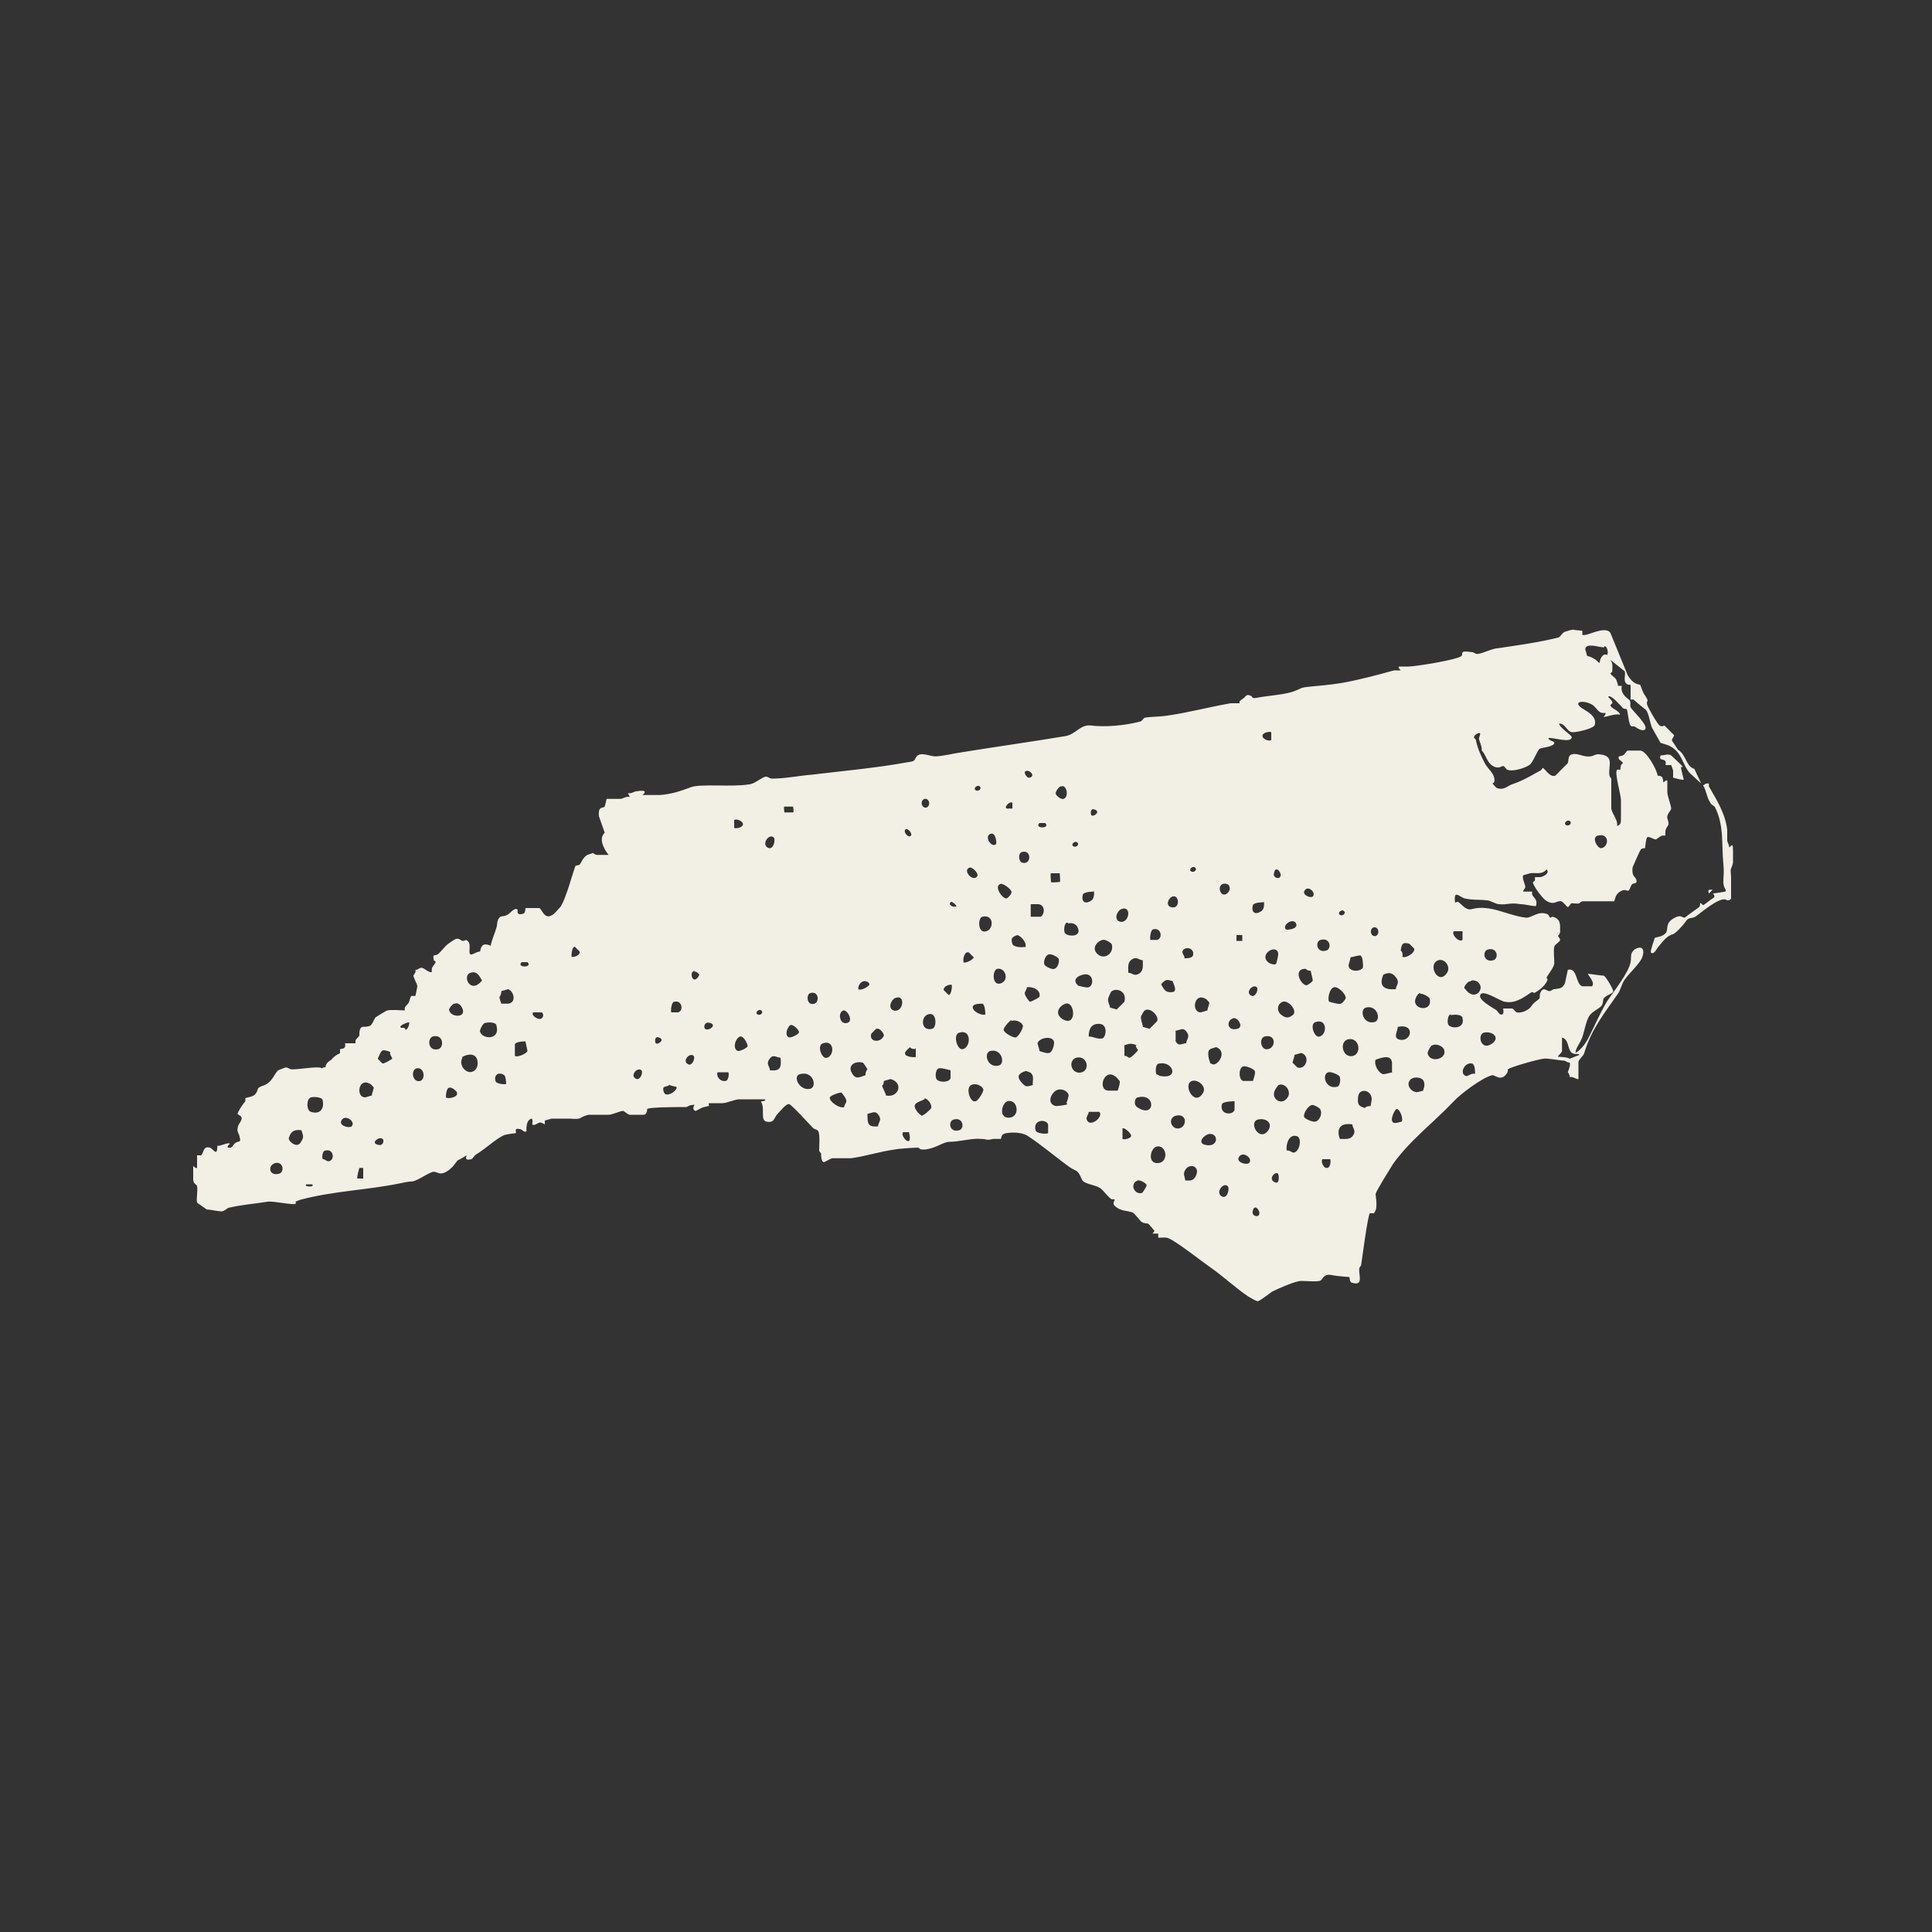 <?xml version="1.0" encoding="UTF-8"?>
<svg id="Layer_2" xmlns="http://www.w3.org/2000/svg" version="1.1" viewBox="0 0 200 200">
  <rect x="0" y="0" width="200" height="200" fill="#333333" stroke="none"/>
  <!-- Generator: Adobe Illustrator 29.0.1, SVG Export Plug-In . SVG Version: 2.1.0 Build 192)  -->
  <defs>
    <style>
      .st0 {
        fill: #f2f0e5;
      }
    </style>
  </defs>
  <g id="Layer_1-2">
    <path class="st0" d="M163.8,65.3c0,0,0,.3,0,.4.3.3,2.3-1,2.9-.2l1.8,4.4c.6,1,1.1.9,1.3,1,0,0,.3.9.5,1.1.5.8.1.4.2.9,0,.2,1.1,2.1,1.3,2.2.3.2.4,0,.5,0,0,0,.9.9,1,1,0,.2-.3.4-.2.6,0,0,.6.9.6.9.9.6.8,1.7,1.7,2l.7,1.5-1.2-1.1c-.6-.7-.8-1.8-1.5-2.4-.6-.5-.9-.5-1.5-.7,0,0-.8-1.4-.9-1.6-.2-.5-.3-1.4-.6-1.8,0,0-1-.8-1.2-1s-.4,0-.4-.1c0,0,0-1.4,0-1.5,0,0-.3,0-.4-.1-.4-.3-.1-.9-.2-1.3l-1.5-1.2c.3.4.2.7.2,1.2,0,.1-.2.2-.2.2,0,.1.4.4.5.5.2.2.3.8.3.8,0,0,.3,0,.4,0,0,0-.3.7.7,1.4.3.2.1.6.2.8,0,.2,1.9,1.9,1.5,2.3-.3.3-.9-.2-1.1-.3-.2,0-.4,0-.4-.1-.2-.2-.3-1.5-.4-1.7,0,0-.3,0-.4-.1-.2-.2-1.2-1.4-1.5-1.2-.1.1.5.4.4.7,0,0-.2.2-.2.2,0,.3,1,.6,1,1-.4-.2-1.6.3-1.7.2,0,0,.4-.4.1-.4-.6.1-.8-.5-1.2-.8-.9-.6-2.3-.4-1,.4.5.3,1.4.8,1.2,1.6,0,.4-1.8.8-2.3.8-.6,0-.7-.9-1.4-.9,0,.4,1.3,1.2,1.3,1.4,0,.7-2,0-2.4.1,0,.3.6.3.6.5,0,.4-1.3.5-1.5.6-.3.2-.7,1.5-1.1,1.7-.4.3-1.7.7-2.2.5-.2,0-.3-.4-.5-.4-.2,0-.5.4-1.2-.1-.5-.4-.6-1.1-1-1.5,0-.5-.2-.8-.3-1.2,0-.2.2-.5.1-.6-.1-.1-.7.2-.6.5,0,0,.2.1.2.3.2.9.5,1.5.9,2.3.3.6,1.1,1.1,1,1.9,0,.1-.2.2-.2.2s.4.5.5.5c.7.2,1-.2,1.5-.4,1.2-.4,1.8-.8,2.9-1.4.1,0,.3-.3.3-.3.2,0,.7,1,1.3.8,0,0,1.2-1.2,1.3-1.3.1-.3,0-.8.4-.9.6-.2,1.2.3,1.9.2.4,0,.5-.3,1.1-.2,1.4.2.8,1.1.9,2.1,0,.2.2.4.2.4,0,1,0,2.1,0,3,0,.6.7,1.2.6,1.9.4-.1.4-.4.4-.8,0-.6,0-1.4,0-1.9,0-.5-.7-2.9-.4-3.1.3-.2.3.4.4-.5,0,0,.2-.2.2-.2,0-.1-.3-.3-.4-.4-.2-.4.2-.3.4-.4.2-.1.4-.5.5-.5.2,0,1,0,1.3,0,.6,0,1.7,1.9,1.8,2.6.7,0,.5.5.6.7,0,0,.3-.3.4-.2,0,0,0,.9,0,1.2,0,.4.4,1.4.4,1.7,0,.2-.5.6-.4,1,.3.9,0,.6-.2,1.3,0,.2,0,.5,0,.5,0,0-.2,0-.3,0-.2,0-.6.4-.7.4-.2,0-.8-.4-.9-.2-.1.1-.2,1-.2,1.1,0,0-.3,0-.4.1-.1,0-.8,1.7-.9,1.9-.1,1,.3.9.4,1.3s-.2.3-.4.4c-.2.1-.3.8-.5.7-.2,0-.3-.2-.8.1s-.5.8-.6,1c0,0-1.7,0-2,0-.2,0-1.2,0-1.3,0-.5.2,0,.3-1.1.2-.1,0-.3.4-.4.4s-.5-.6-.7-.6c-.5-.1-.7.5-1.6-.1-.3-.2-1.4-1.6-1.3-1.9,0,0,.2-.1.2-.2,0-.1,0-.3,0-.3,0,0,.3,0,.5,0,.3,0,1.1-.4.7-.8-.5.6-1.1.3-1.7.4,0,0-.7.2-.7.2-.2.2.2,1,.2,1.2s-.3.4-.2.5c0,0,.8,0,.9,0,0,0,0,.2,0,.3.2.4.6.5.4,1.2-.5,0-1.1-.2-1.6-.2-1.1-.2-1.4.1-2.2,0-.4,0-.9-.4-1.3-.4-.9-.1-1.4,0-2.3-.2-.4-.1-1-.8-1,0s.1.2.4.4c.4.3.8.9,1.4.7,1.9-.5,3.7.7,5.6.9.6,0,1.2-.7,2.1-.4.2,0,.3.4.4.4,0,0,.2-.1.2-.1.9.2.8.8.8,1.6,0,.2-.2.3-.2.4s.2.2.2.4c0,.2-.6.5-.6.7-.1.4,0,1.2,0,1.7,0,.4-.6,1.1-.8,1.5,0,0,.1.2.1.2-.1.5-.9,1.2-1.4,1.4,0,0-.1-.1-.2-.1-.2,0-1.5,1.3-2.8,1-.4,0-2.1-1.2-2.5-.8-.5.5,1.2,1.4,1.5,1.6.2.1.4.5.5.5.5.2.3-.6.3-.6,0,0,.8,0,.9,0,.2,0,.3.3.5.4.5.1,1.2-.2,1.5-.6.3-.5.7-.6.9-.9,0,0-.1-.7.4-.9.2,0,.4.2.6.2s.3-.2.5-.2c.5-.1.8,0,1.1-.6l.3-1.4c1-.3.8,1.5,1.5,1.7.2,0,.9,0,1,0,.4-.4-.5-1.2-.4-1.3,0,0,1.4.2,1.6.2.2,0,1,1.4,1,1.6,0,.3-.8.4-1,.8-.1.2,0,.4-.2.7-.2.3-1,.6-1.3,1.1-.4.7-.5,1.8-.8,2.4-.2.5-.6.9-.6,1.4.5-.3.9-.8,1.2-1.3.7-1.3,1.3-2.8,2.1-4.1.6-.9,2.2-2.9,2.4-4,.1-.5-.1-.9.4-1.3.8-.5,1.1,0,.8.8-.2.6-1.4,1.7-1.8,2.3-.3.4-.4.9-.6,1.3-1.5,2.2-2.8,3.7-3.6,6.3,0,.2-.5.6-.6.9,0,.4,0,1.7,0,1.8-.1.1-.6-.3-.9-.2,0-.3-.2-.5-.2-.5,0-.1.3-.6.2-1-.3,0-.4-.2-.6-.2-.3,0-1.9-.3-2.1-.2-.4,0-3.6.9-3.7,1.1,0,0,0,.3-.1.4-.6.9-1.2.2-1.5.2-1,.2-3.4,2-4.1,2.8-2,2.1-4.5,4-6.2,6.4-.3.5-1.7,2.7-1.8,3.1,0,.3.3,1.6-.2,2,0,0-.3,0-.4,0-.2.2-.8,4.7-.9,5.4,0,0-.2.2-.2.4,0,.8.4,1.7-.7,1.4-.3,0-.3-.6-.3-.6,0,0-1.4-.1-1.8-.2-1-.2-.9.5-1.3.6-.5.1-1.4,0-1.9,0-.6,0-2.4.8-3,1.1-.3.2-1.3,1-1.5,1s-.8-.4-1-.5c-1.2-.8-2.6-2.1-3.9-3-1-.7-3.4-2.6-4.3-3-.4-.2-1,0-1.1-.1,0,0,0-.3,0-.4,0,0-.6,0-.6,0,0,0,.2-.2.2-.3,0,0-.5-.6-.6-.7-.2-.1-.4,0-.7-.2-.3-.2-.7-.9-1-1-.6-.2-1-.1-1.6-.5-.6-.4-.2-.7-.2-.8s-.3,0-.4-.1c-.4-.3-.7-.8-1.1-1.1-.6-.4-1.7-.4-1.9-.9-.5-1.1-.4-.7-1.3-1.3-1.4-1-2.9-2.3-4.3-3.2-.6-.4-1.6-.4-2.2-.3-.7.1-.5.6-.6.6,0,0-.5,0-.8,0-.8.2-.5,0-1.3,0-.8-.1-2.2.3-3.2.3-.7,0-1.4.7-2.6.8-.7,0-.3-.1-.7-.2-.2,0-2,.1-2.4.2-1.5.2-3,.7-4.5.9-.6,0-1.3,0-1.9,0-.2,0-.8.4-.9.4-.3,0-.3-.7-.3-.9,0,0-.2-.2-.2-.3,0-.5.1-1.7-.1-2-.1-.2-.4-.2-.5-.3-.4-.4-2.2-2.4-2.5-2.5s-1,.8-1.2,1c-.4.4-.3,1-1.2.8-.6-.2-.1-1.4-.5-2-.1-.2.5,0,.4-.3-.9,0-1.8,0-2.7,0-.4,0-1.3.4-1.7.4-.3,0-1.3,0-1.4,0-.2.3.4.2-.5.4-.2,0-.8.4-.9.4s-.3-.2-.2-.4c0-.2.3-.3-.2-.2-.3,0-.4.2-.6.2-.6,0-3.8,0-4,.2,0,0,0,.5-.3.6-.2,0-1.2,0-1.5,0-.2,0-.6-.4-.7-.4-.3,0-1.1.4-1.5.4-.5,0-1.9,0-2.1,0-1.1.3-.5.5-1.9.4-.5,0-1.5,0-1.9,0,0,0-.7.2-.7.2,0,0,0,.3,0,.4,0,0-.3-.2-.5-.2s-.6.4-.8.2c0,0,.1-.6-.1-.6-.6.2-.5,1.2-.5,1.3-.2.2-.5-.2-.6-.2-.8-.2-.4.3-.5.4,0,0-.9.1-1.2.2-.9.4-1.9,1.4-2.9,2-.2.1-.4.5-.5.5-.8.2-.5-.3-.5-.4,0,0-.8.5-.9.5-.3.3-.5.8-1.2,1.2s-.9,0-1.3,0-1.6.9-2.2,1c-.4,0-.8.1-1.3.2-3.4.7-7,.8-10.3,1.7-.9.3-.3.2-.5.4-.2.2-2.3-.3-2.9-.2-1.2.2-2.6.3-3.9.6-.3,0-.5.4-.9.4-.3,0-1.2-.2-1.5-.2,0,0-1-.7-1-.7-.1-.5.1-1.2,0-1.7,0-.2-.4-.2-.4-.7,0-.2,0-1.4,0-1.4,0,0,.3.3.4.2,0,0,0-1.2,0-1.3,0,0,.3,0,.4,0,.3-.2.2-1,.9-.8.3,0,.8,1.1.8-.2.3.1,1.1-.4,1.3-.2,0,0-.6.5.1.4.2-.1.3-.4.5-.5.3-.2.6,0,.4-.6,0-.3-.3-.5-.2-.9,0-.4.5-.8.4-1.1,0-.2-.4-.3-.4-.4,0-.2.6-1.1.8-1.3,0,0,0-.2,0-.3s.7-.1,1-.4c.5-.6,0-.6.8-.9,1-.3,1.2-1.3,1.6-1.6,0,0,.7-.3.8-.3.2,0,.4.2.6.2.8,0,1.8-.2,2.6-.2s.4.2.4.2.3-.3.5-.2c0-.4.3-.6.6-.8.5-.6.9-.6.9-.7,0,0,0-.3,0-.4,0,0,.4,0,.5-.2.1-.2,0-.4,0-.4,0,0,1,0,1.1,0,0,0,0-.2,0-.3.1-.2.3-.3.4-.5,0-.3,0-.8.3-.9.2,0,.5,0,.8-.1.3-.2.4-.7.6-.9,0,0,1.1-.7,1.2-.7.4-.1,1.7,0,1.8,0,0,0,0-.2,0-.3.1-.2.3-.3.4-.5.1-.2.2-.7.3-.7,0,0,.3,0,.4,0,0,0,.2-.9.2-1,0-.2-.4-.9-.4-1.1,0-.1.3-.3.2-.6.3,0,.5-.3.7-.2.2,0,.8.6,1,.4,0,0,0-.2,0-.3,0-.2.4-.6.4-.7s-.1-.1-.2-.2c-.1-.7,0-.4.4-.6.4-.3.7-.8,1.1-1.1,0,0,.7-.5.8-.5.4-.1.5.2.7.2.3,0,.3-.2.5,0,.3.2.2.7.2,1.1,0,.7.6,0,1.1,0,.1-.7.4-.9,1.1-.6.1-.6.4-1.2.6-1.9.1-.3,0-.8.4-1.1.2-.1.4,0,.7-.2.2,0,.8-.9,1.1-.5,0,0-.2.6.5.4.3,0,.3-.6.3-.6,0,0,1.2,0,1.4,0,.3,0,.5,1.3,1.4.7.1,0,.6-.6.8-.8.6-.8,1.4-4,1.6-4.3,0,0,.3,0,.4-.1.2-.2.3-.7.8-1,0,0,.6-.2.6-.2,0,0,.2.2.4.2.2,0,1.1,0,1.2,0,0,0-.3-.4-.4-.6-.3-.6-.5-1.2,0-1.7l-.6-1.7c-.1-1.1.4-.8.6-1,0,0,.2-.8.2-.8,0,0,1.1,0,1.4,0s.6-.3,1-.2l-.2-.4c.4.1.6-.2,1-.2,1.3-.2.5.4.5.4,0,0,1.5,0,1.8,0,1.3-.1,2.1-.4,3.2-.8,1-.4,4.3,0,6-.3.6,0,1.4-.8,1.8-.8.2,0,.4.2.6.2,1.4,0,2.8-.3,4.1-.4,3.3-.4,6.7-.7,10-1.3.8-.1.6-.2.9-.6.4-.5,1.4,0,1.9,0,.7,0,1.9-.3,2.6-.4,3.7-.6,7.3-1.1,10.9-1.7,1.1-.2,1.5-1.2,2.6-1.1,1.5.2,3.6,0,5.1-.4.2,0,.3-.3.5-.4.4-.1,1.5-.1,2.2-.2,2.2-.3,4.4-.9,6.7-1.3.3,0,.9,0,.9,0,.1-.2-.2-.1.4-.5.2-.1.3-.5.7-.3.4.1,0,.4.9.2,1.1-.2,2.9-.3,3.8-.7.6-.2.4-.3,1.3-.4,1-.1,2.3-.2,3.5-.4,1.7-.3,3.6-.8,5.4-1.3.2,0,.7,0,.7,0,0,0-.3-.3-.2-.4,0,0,.7,0,1,0,.7,0,5.1-.7,5.5-1.1.2-.2-.3-.6,1-.4.3,0,.4.2.6.2.5,0,1.6-.6,2.2-.6,2-.3,4.2-.6,6.2-1.1.2,0,.4-.5.7-.6,0,0,.9-.3.9-.2h0ZM166.4,67.7c.1-.1,0-.8-.3-.8,0,0-.1.2-.2.1-.4,0-1.7-.5-1.8.2,0,0,.2.7.2.7s.5.1.7.3c.2,0,.5.5.6.4,0,0,0-.5.4-.8.2-.1.4,0,.4,0h0ZM131.6,75.8c-.1-.1-.8,0-.9.3-.1.4.7.7.9.5,0,0,0-.8,0-.9ZM106.1,79.9c-.1.1.2.7.5.6.7-.2-.2-1-.5-.6ZM101.4,81.4c-.2-.2-.7.2-.4.4s.7-.2.4-.4ZM109.8,81.4c-.1,0-.6.5-.5.8,0,.1.5.6.8.5.6-.2.3-1.5-.2-1.3ZM95.7,82.7c-.5.2-.3,1,.2.9.5-.2.3-1-.2-.9ZM104.8,83.1c-.2-.2-.9.4-.6.6,0,0,.6,0,.6,0s0-.6,0-.6ZM82.1,83.5s-.8,0-.9,0,0,.6,0,.6c0,0,.8,0,.9,0s0-.6,0-.6ZM113,84.4c.2.2,1-.4.3-.6-.5-.2-.4.6-.3.6ZM76,85.7c.1.1.8,0,.9-.3.1-.4-.7-.7-.9-.5,0,0,0,.8,0,.9ZM162.5,85c-.2-.2-.7.2-.4.4s.7-.2.4-.4ZM108.2,85.2s-.6,0-.6,0c-.6.6,1.2.6.6,0ZM94.3,86.5c.2-.2-.4-.9-.6-.6s.4.9.6.6ZM103.1,87.4c.1-.1,0-1.2-.5-1.1-.8.2,0,1.5.5,1.1ZM165.4,86.5c-.7.2,0,1.4.4,1.3.8-.2.8-1.6-.4-1.3ZM80.1,86.7c-.5-.5-1.4.8-.5,1.1.5.1.7-.9.5-1.1ZM111.5,87.2c-.2-.2-.7.2-.4.4s.7-.2.4-.4ZM105.8,88.2c-.4.1-.4.9,0,1.1,1,.3,1-1.4,0-1.1ZM100.4,89.8c-.9.3.5,1.7.8.8,0-.3-.5-.8-.8-.8ZM123.7,89.8c-.2-.2-.7.2-.4.4s.7-.2.4-.4ZM132.5,90.8c.3-.3-.4-1.3-.6-.5-.2.6.5.7.6.5ZM109.7,90.4s-.8,0-.9,0,0,.8,0,.9.8,0,.9,0,0-.8,0-.9ZM103.6,91.5c-.8.2.2,1.6.6,1.5.1,0,.6-.5.5-.7,0-.2-.8-.9-1.2-.8h0ZM126.6,91.5c-.6.2-.3,1.2.2,1.1.7-.2.7-1.3-.2-1.1ZM135.9,92.8c.4-.4-.6-1.3-.9-.5-.1.4.7.7.9.5ZM113.2,92.3c0,0-1,0-1.1.3-.2.7.2,1.1.9.6.3-.2.3-.9.2-1ZM121.4,92.8c-.4.1-.8.9-.2,1.1,1,.3.9-1.3.2-1.1ZM99,93.8c.1,0-.5-.6-.6-.4-.3.3.4.6.6.4ZM130.8,93.4c0,0-1,0-1.1.3-.2.7.2,1.1.9.6.3-.2.3-.9.2-1ZM106.7,94.9s.8,0,1,0c.4-.1.6-1.2-.2-1.3-.2,0-.7,0-.8,0,0,0,0,1.2,0,1.3ZM116.1,94.1c-.5.2-.8,1.1-.2,1.3,1,.3,1.3-1.7.2-1.3ZM139.1,94.3c-.2-.2-.7.2-.4.4s.7-.2.4-.4ZM101.7,94.9c-.5.1-.5,1.8.4,1.5.8-.2.8-1.8-.4-1.5ZM133.1,96.2c.1.1,1.2,0,1.1-.5-.2-.8-1.5,0-1.1.5ZM110.5,95.5c-.3,0-.4.7-.3,1,.1.5,2,.6,1.3-.6-.2-.3-.6-.4-.9-.3h0ZM142.2,96c-.5.2-.3,1,.2.9.5-.2.3-1-.2-.9ZM119,97.3s.6,0,.8,0c.6-.2.4-1.3-.4-1.1-.3,0-.4,1-.3,1.1ZM151.4,96.4s-.8,0-.9,0c-.3.3.5,1.2.9.9,0,0,0-.8,0-.9ZM106.1,98.1c.3-.3-.3-1.2-.8-1.3-.5.2-.7.3-.5.9.1.4,1.2.4,1.3.3ZM128.6,96.8s-.6,0-.6,0,0,.6,0,.6.6,0,.6,0,0-.6,0-.6ZM114.1,97.3c-.8.3-1.1,1.1-.3,1.6.7.4,1.5-.3,1.3-1.1,0-.2-.8-.6-.9-.5ZM136.7,97.3c-.6.2-.4,1.4.6,1.1.6-.2.4-1.4-.6-1.1ZM145.1,99c.3.3,1.4-.3,1.3-.8,0,0-.5-.5-.5-.5-.7-.2-.8,0-.9.7.2.1.2.5.2.6ZM59.1,99c.2.2,1-.1.9-.5,0,0-.5-.5-.5-.5-.3,0-.4,1-.3,1.1ZM122.6,99.2c.3,0,.8,0,.9-.3.2-.8-.9-1-1.1-.4,0,.3.3.5.2.8ZM132.1,99.8c0,0,.3-1,.2-1.2-.3-.9-2.1.3-.9,1.1.2.1.6.2.6.1ZM154,98.3c-.6.2-.4,1.4.6,1.1.6-.2.4-1.4-.6-1.1ZM99.7,99.6c.2.2,1.1-.3,1.1-.5,0,0-.5-.5-.5-.5-.5-.2-.7.9-.5,1.1ZM108.6,98.8c-.3,0-.6.6-.5,1,0,.2.8.6,1,.5.3,0,.6-.6.5-1,0-.2-.8-.6-1-.5ZM139.8,99.2s-.2.7-.2.7c0,.8,1.4.7,1.5.2,0-.3,0-1.1-.3-1.2-.2,0-.9.2-1,.2h0ZM118.3,99.4c-.4,0-.6-.4-1.1-.1-.5.3-.4.8-.4,1.4.4,0,.6.4,1.1.1.5-.3.4-.8.4-1.4ZM148.9,99.4c-1.2.4,0,2.7.9,1.3.4-.6-.2-1.5-.9-1.3ZM54.6,99.6s-.6,0-.6,0c-.6.6,1.2.6.6,0ZM103.2,100.3c-.5.2-.5,1.8.4,1.5s.5-1.7-.4-1.5ZM135.7,100.5s-.4,0-.5-.2c-1.3-.1-.7,1.5,0,1.7.2,0,.7-.4.7-.5s-.2-.9-.2-.9h0ZM71.9,100.5c-.5.1-.3.9,0,.9s.5-.5.5-.5c0,0-.3-.4-.5-.3ZM48.7,100.7c-.9.3,0,2.3,1.2.8-.3-.5-.5-1-1.2-.8ZM144.5,102.4c0-.4.4-.6.1-1.1-.4-.6-.8-.7-1.4-.4-.5,1.2.1,1.6,1.3,1.5ZM111.5,102c0,0,1,.3,1.2.2.6-.2.5-1.6-.6-1.3s-.8.9-.5,1.1ZM121.5,101.6c-.7-.2-.8-.3-1.3.3.3.5.4.9,1.2.8.5-.1.1-.8,0-1.1h0ZM88.9,102.4c.2.2,1.1-.3,1.1-.5s-.3-.3-.3-.3c-.6-.2-1,.6-.8.9ZM152.1,101.6c-.1,0-.6.5-.5.7,0,0,.4.5.5.5.8.6,1.7-.6.8-1.2-.2-.1-.5-.2-.7,0h0ZM98.6,102c-.2-.2-1,.1-.9.5,0,0,.5.5.5.5.3,0,.4-1,.3-1.1ZM106.3,102.2c0,.3-.3.5-.2.7,0,.2.4.7.5.8.2,0,.9-.4,1-.5.2-.7-.7-1.1-1.3-1ZM130.1,102.2c-.4-.4-1.3.6-.5.9.4.1.7-.7.5-.9ZM137.6,103.7c0,0,1,.3,1.2.2.1,0,.6-.5.5-.7-.1-.4-.8-1.1-1.2-1-.5.1-.7,1.3-.5,1.5ZM51.8,103.9s.6,0,.8,0c.9-.1.6-1.3,0-1.5,0,0-.7.2-.7.2,0,0,0,.4-.2.6,0,.2.2.7.2.7h0ZM114.9,104.3s.7.2.7.2c0,0,.7-.7.8-.8.3-1.2-1-1.5-1.4-1-.1.2-.3.6-.3.8s.2.7.2.7ZM83.9,102.8c-.4.1-.4.9,0,1.1,1,.3,1-1.4,0-1.1ZM147,102.8c-.2,0-.6.6-.5,1,.2.8,1.8.8,1.5-.4,0-.2-.8-.6-.9-.5h0ZM92.7,103.3c-.5.2-.8,1.1-.2,1.3,1,.3,1.3-1.7.2-1.3ZM125,104.5s.2-.7.2-.7c0,0-.3-.4-.4-.4-1.2-.7-1.5,1.4-.5,1.4,0,0,.7-.2.7-.2ZM69.4,104.8s.6,0,.8,0c.6-.2.4-1.3-.4-1.1-.3,0-.4,1-.3,1.1ZM132.8,103.7c-.6.2-.7,1-.1,1.4.4.3.7.3,1.1,0,.6-.4-.4-1.6-1-1.4ZM47,103.9c-.1,0-.6.5-.5.7.2.8,2.1.8,1.2-.5-.2-.2-.4-.3-.6-.2h0ZM102,105c0,0,0-1-.3-1.1-.3,0-.9,0-1,.3-.1.5,1,1,1.3.8ZM110.3,103.9c-.8.3-1.1,1.1-.3,1.6,1.5.9,1.3-1.9.3-1.6ZM141.4,104.3c-.7.2-.3,1.8.9,1.5.7-.2.3-1.8-.9-1.5ZM78.8,104.6c-.2-.2-.7.2-.4.4s.7-.2.4-.4ZM87.3,104.6c-.6.2-.4,1.5.4,1.3.7-.2,0-1.4-.4-1.3ZM118.3,106.3s.7.2.7.2c0,0,.7-.7.8-.8.2-.6-.9-1.6-1.4-1,0,0-.3.5-.3.6,0,.2.2.9.2.9ZM56.1,104.8s-.8,0-.9,0c-.3.3.6.9.9.6s0-.6,0-.6ZM96.1,105c-.8.2-.8,1.8.4,1.5.5-.1.5-1.8-.4-1.5ZM150.2,105c-.3,0-.4.7-.3,1,.1.5,1.8.6,1.5-.6,0-.4-.9-.4-1.2-.3h0ZM127.7,105.4c-.8.2-.7,1.4.4,1.1.7-.2,0-1.2-.4-1.1ZM104.7,105.6c-.1,0-.8.7-.8,1s.9.8,1.2.8.8-.9.8-1.2c-.1-.4-.8-.7-1.2-.5ZM42.4,105.8c0,0-1.2.3-.9.6,0,0,.2,0,.3,0,.1,0,.2.2.2.2.2,0,.5-.7.3-.9h0ZM50.2,105.9c-.2,0-.6.8-.5.9.2.8,2.1.9,1.7-.6,0-.4-.8-.4-1.2-.3h0ZM73,106.5c.3.3,1.3-.4.5-.6-.6-.2-.7.5-.5.6ZM136.2,105.8c-.7.2-.1,1.7.4,1.5.8-.2.8-1.9-.4-1.5ZM81.9,106.1c-.3,0-.8,1.1-.2,1.3.3,0,.9-.3,1-.5s-.5-.8-.8-.8ZM112.7,107.3c.5,0,.9.3,1.4.2.4-.1.6-1.4-.2-1.5-.9-.1-1.2.5-1.2,1.3h0ZM144.7,106.3c0,.4-.5,1.1.1,1.3,1.3.4,1.8-1.7-.1-1.3ZM90.7,106.5c0,0-.5.5-.5.5-.3.9,1,1,1.3.2,0-.3-.5-.8-.7-.7h0ZM122.8,108c0-.4.4-.6.1-1.1-.4-.6-.6-.3-1.2-.2,0,.3,0,.8,0,1.1.3.5.5.3,1,.2ZM99.3,106.9c-.7.2-.2,1.9.4,1.7.8-.2.9-2.1-.4-1.7ZM153.6,106.9c-.7.2-.3,2,.9,1.1.8-.6,0-1.3-.9-1.1ZM44.8,107.3c-.6.2-.5,1.6.6,1.3.6-.2.5-1.6-.6-1.3ZM67.9,108c.2.2,1-.4.3-.6-.5-.2-.4.6-.3.6ZM76.6,107.3c-.5.2-.8,1.3-.2,1.5.3,0,.9-.3,1-.5,0-.2-.4-1.1-.8-1ZM130.9,107.3c-.6.2-.4,1.5.4,1.3.8-.2.8-1.6-.4-1.3ZM163.4,109.1c-1.4.2-.7-1.4-1.7-1.7,0,.4,0,1,0,1.4,0,.2-.5.5-.4.6,0,0,.9,0,1.2.2l1-.4ZM107.6,108.8s.8.3,1,.2c.3,0,.6-.9.5-1.2-.2-.6-1.5-.4-1.7.2,0,0,.2.7.2.7ZM139.5,107.6c-.9.3-.5,2,.6,1.7.9-.3.6-2-.6-1.7ZM54.4,107.8c0,0-1,0-1.1.3,0,.2,0,1.1,0,1.2.2.2,1.2-.2,1.3-.5,0-.1-.2-.9-.2-1h0ZM85.2,108c-.7.2-.1,1.7.4,1.5.8-.2.8-1.9-.4-1.5ZM117.7,108.2c-.6-.2-.7-.2-1.3,0v1.1c.3,0,.4.2.5.2.2,0,.9-.7.9-.8s-.3-.3-.2-.5ZM148.3,108.2c-.2,0-.6.8-.5.9.3,1,2,.5,1.7-.4-.1-.4-.8-.7-1.2-.5ZM94.7,108.6s-.4,0-.5-.2c-.2.2-.6.5-.5.7,0,.3,1,.4,1.1.3,0,0,0-.8,0-.9ZM125.4,110.1c.5.5,1.8-1.2.5-1.7-.7.2-.9.2-.8,1,0,.1.2.7.2.7h0ZM40.4,108.9c-1-.4-.9-.1-1.3.7,0,0,.5.5.5.5.2,0,.9-.4,1-.5,0-.2-.3-.4-.2-.7h0ZM102.5,108.8c-.7.2-.3,1.8.9,1.5.7-.2.3-1.8-.9-1.5ZM47.9,109.3c-.1.5-.3.6,0,1.2.7,1,1.8.3,1.5-.8-.2-.7-1-.6-1.5-.3h0ZM134,109.3s-.2.7-.2.7c0,0,.5.5.5.5.9.3,1.4-1.2.4-1.5,0,0-.7.2-.7.2ZM71.8,109.3c-.4-.4-1.3.6-.5.9.4.1.7-.7.5-.9ZM80.8,109.5c-.6-.1-.8-.4-1.2.2-.3.5.1.7.1,1.1,1.1.1,1.2-.3,1.1-1.3h0ZM111.4,109.5c-.9.3-.5,1.8.6,1.5.9-.3.5-1.8-.6-1.5ZM144.1,111s0-.8,0-1c-.1-.9-1.1-.5-1.7-.3-.2.5.3,1.4.8,1.5.2,0,.9-.2,1-.2h0ZM89.6,111.2c0-.3.2-.5.2-.5,0,0-.4-.7-.5-.7-.8-.2-1.6.3-1.1,1.1.4.7.8.4,1.4.2h0ZM119.6,111.2c.3,0,.4.2.6.2,1.9.3,1.2-1.6-.2-1.3-.4,0-.4.8-.3,1.1h0ZM152.7,111.2c0-.3,0-1-.3-1.1-.8-.2-1.4,1.1-.6,1.3.2,0,.6-.4,1-.2ZM129.7,111.9s.3-.8.2-1c0-.2-.9-.6-1.2-.5-.5.1-.5,1.4,0,1.5.1,0,.9,0,1,0ZM43.1,110.6c-.6.2-.4,1.5.4,1.3.6-.2.4-1.5-.4-1.3ZM98.4,110.8c0,0-1-.3-1.2-.2-.3,0-.4.7-.3,1,.1.5,1.4.5,1.5,0,0-.1,0-.7,0-.8h0ZM66.4,110.8c-.4-.4-1.3.6-.5.9.4.1.7-.7.5-.9ZM106.9,112.3c0-.5.2-1-.3-1.3-.1,0-.4-.2-.5-.1-.6.2-.9.5-.4,1.1.5.6.6.5,1.3.3h0ZM75.4,111s-1,0-1.1,0c-.2.2.1,1,.8.9.3,0,.4-.7.3-.9ZM137.5,111c-.7.2-.3,1.8.9,1.5.3,0,.4-.7.3-1,0-.2-.9-.6-1.2-.5h0ZM52.4,112.3c0,0,0-.8-.2-1-.6-.4-1.1,0-.9.6,0,.3,1,.4,1.1.3ZM82.8,111.2c-.8.2,0,1.8,1.1,1.5.7-.2.3-1.9-1.1-1.5ZM115.7,112.9s.3-.8.2-1c0,0-.4-.5-.5-.5-1.1-.8-1.8,1.4-.7,1.5.2,0,.9,0,1,0h0ZM91.7,113.4c1.3.3,1.9-1.3.5-1.7,0,0-.7.2-.7.2s0,.4-.2.5l.4.9h0ZM147.3,112.9c.2-.4.3-1.1-.3-1.3-1.1-.3-1.6.7-.8,1.3.5.3.6.1,1.2,0h0ZM123.4,111.9c-1,.3.2,2.7,1.1,1.3.5-.7-.5-1.5-1.1-1.3ZM38.5,113.3s.2-.7.2-.7c0,0-.3-.4-.4-.4-1.2-.7-1.5,1.4-.5,1.4,0,0,.7-.2.7-.2ZM70,112.5s-.6-.1-.7-.2c-.3.3-.8,0-.6.7.2.8,1.6-.2,1.3-.5ZM100.6,112.3c-.7.2-.2,1.9.4,1.7.2,0,.8-.9.8-1.2-.1-.4-.8-.7-1.2-.5ZM132.4,112.3c-.1,0-.5.6-.5.8-.2.7.8,1.4,1.4.5.4-.6-.2-1.5-.9-1.3ZM46.2,113.6c.1.2,1.3,0,1.1-.5,0-.1-.5-.6-.8-.5-.3,0-.4,1-.3,1.1ZM110.4,114.2s.3-.8.2-.9c-.1-.4-.8-.7-1.3-.4-.6.4-.9,1.4,0,1.6.2,0,1.1-.1,1.2-.2h0ZM141.9,114.4s.1-.6.1-.6c0-1-1.3-1.2-1.4-.3-.1.8,0,1,.7,1.2.1-.2.5-.2.6-.2ZM87.4,114.6c0-.3.3-.5.2-.7,0-.2-.4-.7-.5-.8-.3,0-1.1.3-1.2.5-.1.4,1,1.2,1.5,1ZM32.2,113.6c-.5.1-.5,1.4,0,1.5.9.3,1.4-.3,1.2-1.2,0-.3-.8-.4-1.2-.3ZM117.8,113.6c-.3,0-.5.7-.1,1,1.9,1.3,2-1.5.1-1ZM95.7,113.8c-.6.3-1.4.4-.8,1.2,0,.1.5.5.5.5.2,0,.9-.6,1-.8.1-.4-.4-1-.7-1h0ZM104.3,114c-.6.2-.9,1.6,0,1.7,1.4.1,1.1-2,0-1.7ZM127.8,114c0,0-1.2,0-1.3.3-.3,1.1,1.1,1.2,1.3.6,0-.1,0-.9,0-1h0ZM135.8,114.4c-.3,0-.9.8-.8,1.2,0,.2.9.6,1.2.5.4-.1.7-.8.5-1.2,0-.2-.8-.6-.9-.5h0ZM113.8,115.1h-1.1c0,.3-.3.5-.2.8.3.9,1.8-.3,1.3-.8ZM145.1,116.1c.2-.3-.2-1.3-.5-1.3-.2,0-.6.9-.5,1.2.1.5.8.1,1.1.1h0ZM90.9,116.6c0-.4.4-.6.1-1.1-.4-.6-.6-.3-1.2-.2,0,1,0,1.4,1.1,1.3h0ZM121.7,115.5c-.9.3-.4,1.5.4,1.3s.8-1.6-.4-1.3ZM36.4,116.6c.5-.5-.8-1.4-1.1-.5-.1.5.9.7,1.1.5ZM98.7,115.9c-.6.2-.4,1.4.6,1.1.6-.2.4-1.4-.6-1.1ZM130.2,115.9c-1,.3.2,2.4,1.1,1.1.5-.8-.3-1.3-1.1-1.1ZM108.5,117.4s0-.8,0-1c-.2-.6-1.6-.5-1.3.6.1.4,1.2.4,1.3.3h0ZM140,116.4c-1.2-.2-1.7.4-1.3,1.5.6,0,1.1.1,1.4-.4.3-.5-.1-.7-.1-1.1h0ZM116.2,117.9c.1.1.8,0,.9-.3,0-.3-.7-.9-.9-.8,0,0,0,1,0,1.1ZM31.2,117c-.7-.1-1.1.1-1.3.8-.1.3.8,1.1,1.2.5.4-.6.3-.7.1-1.3ZM94.1,117.2s-.6,0-.6,0c-.3.3.4,1.1.6.9s0-.8,0-.9ZM125.1,117.4c-.6.2-1.1.9-.4,1.1,1.5.4,1.5-1.3.4-1.1ZM133.3,119.1c.3,0,.5.3.7.2.6-.2.8-1.6.2-1.7-.8-.2-1.1.9-1,1.5h0ZM39.6,117.9c-.3-.3-1.3.4-.5.6.6.2.7-.5.5-.6ZM119.7,118.7c-.6.2-.9,1.6,0,1.7,1.4.1,1.1-2,0-1.7ZM33.3,120c.3-.1.5.3.8.2.6-.2.4-1.3-.4-1.1-.3,0-.4.6-.3.9ZM129.3,120.4c.5-.5-.8-1.4-1.1-.5-.1.5.9.7,1.1.5ZM137.8,120s-.8,0-.9,0c-.2.2.1,1,.5.9.3,0,.4-.7.3-.9ZM28.5,120.4c-.8.2-.7,1.4.4,1.1.6-.2.4-1.3-.4-1.1ZM122.6,122.2c.5,0,.8.1,1.1-.3.7-1.1-.5-1.6-1-.8-.3.5,0,.7,0,1.2h0ZM37.6,120.9s-.4,0-.4,0c0,0-.3,1-.2,1.1,0,0,.6,0,.6,0s0-1,0-1.1ZM132.3,121.5c-.3-.3-1.1.6-.3.9.5.2.4-.8.3-.9ZM117.8,122.2c-.9.3-.4,1.5.4,1.3.1,0,.5-.7.5-.8,0-.2-.7-.6-1-.5ZM32.3,122.6s-.6,0-.6,0c-.3.3,1,.3.6,0ZM127.1,122.8c-.5-.5-1.4.8-.5,1.1.5.1.7-.9.5-1.1ZM130.3,125.8c.3-.3-.4-1.3-.6-.5-.2.6.5.7.6.5ZM176.3,81.3c.3.4.4,1.3.7,1.7.1.3.4.4.5.5,1,1.9.7,3.9.9,5.9.1,1,0,1.2,0,1.9s.4.8.2,1c0,0-1.2.2-1.3.2,0,0,.4.3,0,.5-.2.1-.9.7-1,.7,0,0-.3-.3-.3-.2,0,0,0,.3-.1.4,0,0-1.4,1-1.5,1.1-.3,0-.4-.4-1.2.1s-.5,1-.7,1.4c-.3.5-1.1.5-1.2.6,0,0-.5,1.4-.4,1.5.3.3.6-.4.7-.5.6-.7.9-1.2,1.6-1.4.3-.1,1.1-1,1.3-1.3.3-.5.7-.3,1-.5.7-.5,2.3-1.9,3.1-1.8,0,0,.4.3.6-.1,0-.3,0-1.7,0-2.2-.1-1.2,0-.6.2-1.5,0-.3,0-.8,0-1.3,0-1-.3-.2-.4-.3,0-.3-.2-.5-.2-.7,0-.3,0-.8,0-1.1-.2-1.7-1.1-3.1-1.9-4.5,0-.1,0-.3,0-.3,0,0-.5,0-.4.1h0ZM174.2,79.4c0-.1-1.1-1.1-1.2-1.2-.3-.2-.7,0-1.1,0-.2.6.3.3.5.6.1.2,0,.4,0,.4,0,0,.6,0,.6,0,0,0,.2.5.2.6,0,.2,0,.7,0,.7,0,0,1,.3,1.1.2,0,0-.3-1.2-.3-1.3h0ZM176.9,92.5l.4-.4c-.5,0-.5,0-.4.4Z"/>
  </g>
</svg>